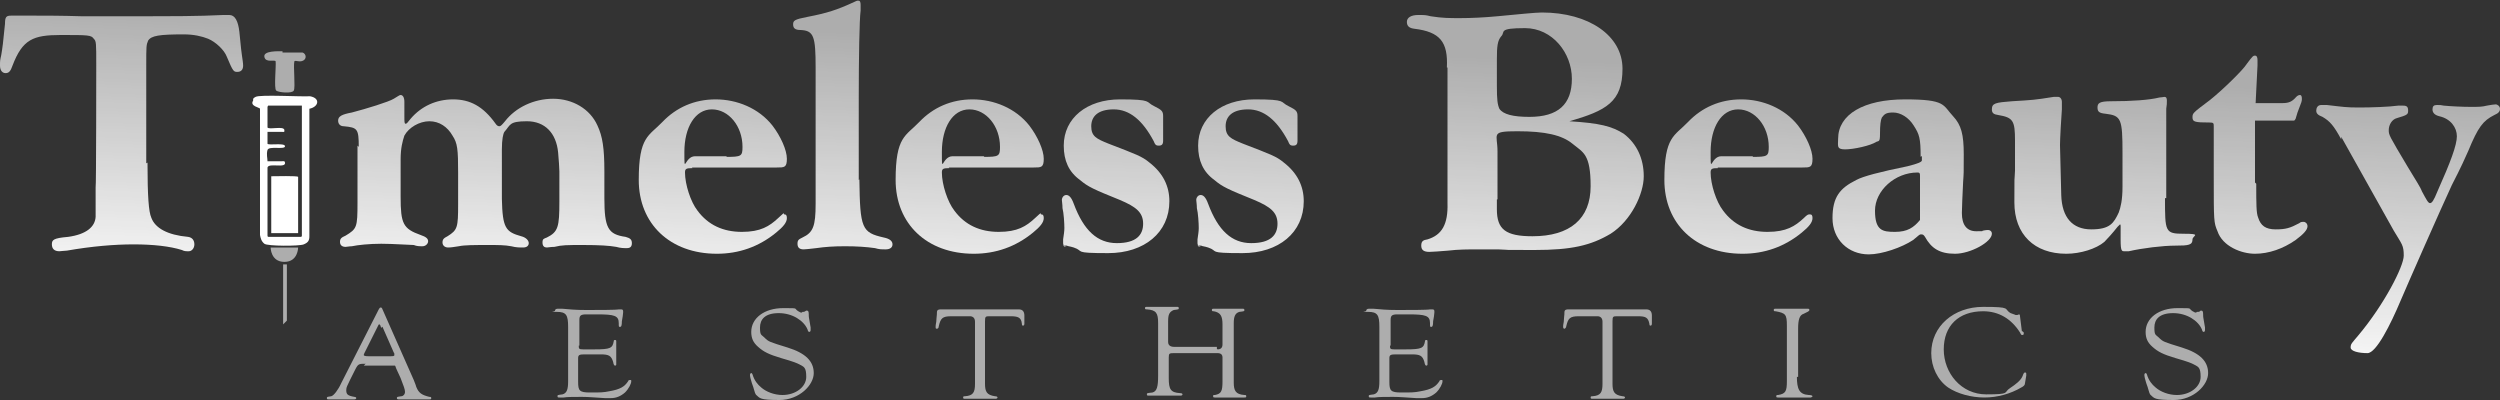 <svg viewBox="0 0 400 64" xmlns="http://www.w3.org/2000/svg">
  <rect x="0" y="0" width="400" height="64" fill="#333333" stroke="none"/>
  <linearGradient id="timeless-beauty-aesthetics-brand-gradient" gradientUnits="userSpaceOnUse" x1="0" y1="64" x2="2.5" y2="0">
    <stop offset="25%" style="stop-color:rgba(255, 255, 255, 1);transition:stop-color 250ms ease;"/>
    <stop offset="100%" style="stop-color:rgba(255, 255, 255, 0.6);transition:stop-color 250ms ease;"/>
  </linearGradient>
  <g style="fill:url(#timeless-beauty-aesthetics-brand-gradient)">
    <path class="timeless-char-1" d="M23.6,26c0,5.5.2,7.9.6,8.8.6,1.7,2.6,2.8,5.9,3.1.7.1,1,.6,1,1.2s-.4,1.1-.9,1.1-.7,0-1.1-.2c-1.9-.6-4.6-.9-7.7-.9s-6.7.3-10.7,1c-.4,0-.9.1-1.2.1-.8,0-1.2-.4-1.2-1.1s.2-1,2.6-1.2c2.9-.4,4.3-1.6,4.4-3.2v-4.7c.1,0,.1-19.6.1-19.6,0-3.6,0-3.8-.4-4.2-.4-.6-.9-.6-5.3-.6s-6.1.7-7.7,4.9c-.3.9-.6,1.2-1.1,1.2s-.9-.4-.9-1.2,0-.8.2-1.7c.2-1.2.3-1.9.6-5,0-1.1.2-1.3,1-1.3h3.7c1.6,0,4.4,0,7.5.1h6.4c9.5,0,11.9,0,16.3-.2h1q1.3,0,1.6,2.7c.3,2.9.3,3.1.4,3.7.1.7.2,1.3.2,1.7,0,.6-.3,1-.9,1s-.7,0-1.7-2.4c-.4-1.1-1.8-2.4-3-2.9-1-.4-2.3-.7-3.9-.7-3.9,0-5.2.2-5.7,1-.3.7-.3.9-.3,4v15.6h.1Z"/>
    <path class="timeless-char-2" d="M57.4,23.5c0-2.9-.2-3.1-2.4-3.3-.6,0-.9-.4-.9-.9,0-.7.6-1,2.2-1.3,2.3-.6,5.9-1.7,6.7-2.2.7-.4.9-.6,1.1-.6.3,0,.6.3.6,1.1v2.3c0,.9,0,1.2.2,1.2s.3-.2.8-.8c1.7-2,4.1-3.1,6.8-3.1s4.8,1.1,6.8,3.9c.2.3.4.4.6.4.2,0,.4-.2.9-.8,1.7-2.2,4.6-3.6,7.7-3.6s5.9,1.6,7.1,4.3c.8,1.7,1.1,3.6,1.1,7.3v4.3c0,4.8.6,5.8,3.4,6.2.7.2,1,.4,1,1s-.3.8-.8.8-1,0-1.7-.2c-1.1-.2-2.7-.3-5.3-.3s-3.4,0-4.6.3c-.6,0-1,.1-1.2.1-.4,0-.7-.2-.7-.8s.2-.6.7-.8c1.8-.9,2-1.7,2-5.7v-4.9c0-.6-.1-1.7-.2-3-.3-3.1-2.1-5-5-5s-2.6.6-3.6,1.7c-.2.3-.4,1.2-.4,2.8v7.9c.1,4.7.6,5.3,3.1,6,.8.2,1.2.7,1.2,1.1s-.3.7-.9.7-1.1,0-1.9-.2c-1-.2-2.2-.2-3.6-.2-2.3,0-3.9,0-4.8.2-.7.1-1.2.2-1.7.2s-.9-.3-.9-.8.2-.7.8-1c1.6-1,1.7-1.4,1.7-5.1v-5.1c0-3.7-.1-4.7-.9-5.9-.8-1.4-2.1-2.3-3.7-2.3s-3.3,1-4,2.3c-.3.9-.6,2-.6,3.8v6c0,4.3.4,5.1,3.2,6.1.9.3,1.2.6,1.2,1s-.4.8-.9.8-.9,0-1.4-.2c-.6,0-3.3-.2-5.2-.2s-3.8.2-4.7.4c-.4,0-.8.1-1,.1-.6,0-.9-.3-.9-.8s.2-.7.9-1c1.8-1.1,1.9-1.3,1.9-5.3v-9.3.2Z"/>
    <path class="timeless-char-3" d="M110.8,26.9c-1,0-1.2.1-1.2.7,0,1.9.9,4.7,2,6.1,1.7,2.3,4.1,3.4,7.1,3.4s4.4-.9,5.8-2.2.7-.6,1-.6.4.2.4.6c0,.7-.6,1.4-1.7,2.3-2.8,2.3-6,3.4-9.5,3.4-7.5,0-12.5-4.8-12.5-11.8s1.6-7,3.8-9.3,5.1-3.6,8.5-3.6,6.9,1.4,9.1,4.2c1.3,1.7,2.3,3.9,2.3,5.3s-.4,1.4-1.6,1.4h-13.7.1ZM116.2,25.1c2.4,0,2.6-.1,2.6-1.6,0-3.3-2.2-6-4.9-6s-4.4,2.9-4.4,6.8,0,.7,1.7.7h5.1Z"/>
    <path class="timeless-char-4" d="M137.5,28.7c.1,7.9.4,8.5,3.9,9.3,1,.2,1.4.6,1.4,1.1s-.4.8-1.1.8-1,0-1.7-.2c-1.4-.2-2.9-.3-4.8-.3s-3.2.1-4.6.3c-.9.1-1.7.2-2,.2-.7,0-1-.3-1-.9s.2-.7.8-1c1.7-.8,2.1-1.8,2.1-5.4V10.8c0-5-.3-5.9-2.4-6-.9,0-1.2-.3-1.2-.9s.2-.8,2.3-1.2c3.1-.6,4.7-1.1,7.5-2.4.2-.1.4-.2.6-.2.3,0,.4.2.4.7v.9c-.2,1.4-.3,7.7-.3,13.8v13.3h0Z"/>
    <path class="timeless-char-5" d="M151.9,26.9c-1,0-1.2.1-1.2.7,0,1.9.9,4.7,2,6.1,1.7,2.3,4.1,3.4,7.1,3.4s4.4-.9,5.8-2.2.7-.6,1-.6.4.2.4.6c0,.7-.6,1.4-1.7,2.3-2.8,2.3-6,3.4-9.5,3.4-7.5,0-12.5-4.8-12.5-11.8s1.6-7,3.8-9.3,5.1-3.6,8.5-3.6,6.9,1.4,9.1,4.2c1.3,1.7,2.3,3.9,2.3,5.3s-.4,1.4-1.6,1.4h-13.7.1ZM157.4,25.1c2.4,0,2.6-.1,2.6-1.6,0-3.3-2.2-6-4.9-6s-4.4,2.9-4.4,6.8,0,.7,1.7.7h5.1Z"/>
    <path class="timeless-char-6" d="M170.7,39.5c-.3,0-.6-.2-.6-.6v-.6c.1-.7.2-1.3.2-1.8,0-.8-.1-2.4-.3-3.2,0-.6-.1-1.1-.1-1.3,0-.4.3-.8.7-.8s.8.3,1.2,1.4c1.6,4.3,3.8,6.3,6.9,6.3s4.2-1.3,4.2-3.1-1.1-2.7-3.7-3.8c-4.2-1.7-5.1-2.1-6.4-3.2-1.8-1.3-2.6-3.1-2.6-5.5,0-4.4,3.7-7.4,9-7.4s4,.4,5.5,1.1c1.2.6,1.4.8,1.4,1.6v3.9c0,.6-.2.8-.7.8s-.6-.2-.8-.7c-1.8-3.4-3.9-5.1-6.4-5.1s-3.6,1.1-3.6,2.7.8,2,2.8,2.8c4.4,1.7,5.3,2,6.5,3,2.2,1.7,3.2,3.8,3.2,6.2,0,5-4,8.3-9.8,8.3s-3.7-.3-5.5-.9c-.6-.2-1-.2-1.1-.3h-.6l.3.2Z"/>
    <path class="timeless-char-7" d="M192.2,39.5c-.3,0-.6-.2-.6-.6v-.6c.1-.7.2-1.3.2-1.8,0-.8-.1-2.4-.3-3.2,0-.6-.1-1.1-.1-1.3,0-.4.3-.8.7-.8s.8.3,1.2,1.4c1.6,4.3,3.8,6.3,6.9,6.3s4.2-1.3,4.2-3.1-1.1-2.7-3.7-3.8c-4.2-1.7-5.1-2.1-6.4-3.2-1.8-1.3-2.6-3.1-2.6-5.5,0-4.4,3.7-7.4,9-7.4s4,.4,5.5,1.1c1.2.6,1.4.8,1.4,1.6v3.9c0,.6-.2.8-.7.8s-.6-.2-.8-.7c-1.8-3.4-3.9-5.1-6.4-5.1s-3.6,1.1-3.6,2.7.8,2,2.8,2.8c4.4,1.7,5.3,2,6.5,3,2.2,1.7,3.2,3.8,3.2,6.2,0,5-4,8.3-9.8,8.3s-3.7-.3-5.5-.9c-.6-.2-1-.2-1.1-.3h-.6l.3.2Z"/>
    <path class="beauty-char-1" d="M231.5,10.8c.2-4.1-1.1-5.7-5.2-6.2-.8-.1-1.2-.4-1.2-1.1s.7-1.1,1.8-1.1,1.2,0,2,.2c1.9.3,3,.3,4.7.3s3.9-.1,6-.3c3.2-.3,6.1-.6,7.1-.6,7.5,0,12.9,3.7,12.9,9s-2.6,6.7-8.5,8.4c4.9.3,6.8.8,8.7,2,2.1,1.6,3.2,4,3.2,6.8s-2,7.1-5.3,9.2c-3.2,1.9-6.3,2.6-12.2,2.6s-3.2,0-5.8-.1h-3.3c-1.4,0-3.1,0-4.7.2-1.2.1-2.6.2-3,.2-.9,0-1.3-.3-1.3-1s.3-.9,1-1c2.3-.7,3.3-2.4,3.2-5.8V10.8ZM239.5,31.9v1.6c0,3.2,1.4,4.3,5.7,4.3,6,0,9.3-2.8,9.3-8s-1.2-5.4-2.9-6.8-4.4-2-8.8-2-3.2.4-3.2,3.2v7.7h-.1ZM239.5,13.7c0,2.3.1,3,.4,3.7.6.9,2.2,1.3,4.8,1.3,4.6,0,6.8-2,6.8-6.1s-3.1-8.1-7.5-8.1-3.1.6-3.8,1.3c-.6.7-.7,1.6-.7,3.7v4.2Z"/>
    <path class="beauty-char-2" d="M274.9,26.9c-1,0-1.2.1-1.2.7,0,1.9.9,4.7,2,6.1,1.7,2.3,4.1,3.4,7.1,3.4s4.4-.9,5.8-2.2c.6-.6.7-.6,1-.6s.4.2.4.6c0,.7-.6,1.4-1.7,2.3-2.8,2.3-6,3.4-9.5,3.4-7.5,0-12.5-4.8-12.5-11.8s1.6-7,3.8-9.3,5.1-3.6,8.5-3.6,6.9,1.4,9.1,4.2c1.3,1.7,2.3,3.9,2.3,5.3s-.4,1.4-1.6,1.4h-13.7.1ZM280.4,25.1c2.4,0,2.6-.1,2.6-1.6,0-3.3-2.2-6-4.9-6s-4.4,2.9-4.4,6.8,0,.7,1.7.7h5.1Z"/>
    <path class="beauty-char-3" d="M307.3,25.1c0-3-.2-3.6-1.1-5-.8-1.3-2.1-2.1-3.3-2.1s-1.4.3-1.8.8c-.2.4-.3,1.2-.3,2.6s-.2,1.1-.6,1.3c-.9.6-3.6,1.2-5,1.2s-1.1-.6-1.1-1.7c0-3.9,4.1-6.3,10.7-6.3s6,.9,7.7,2.7c1.3,1.4,1.7,2.9,1.7,6.1s0,2.9-.1,4.4c-.1,2.1-.2,4.2-.2,5,0,1.9.8,2.9,2.3,2.9s.7,0,1.1-.1.8-.1.8-.1c.3,0,.6.2.6.6,0,1.3-3.4,3.2-5.9,3.2s-3.8-.9-4.8-2.7c-.2-.3-.3-.4-.6-.4s-.2,0-1.3.9c-1.8,1.2-5,2.3-7.1,2.3-3.3,0-5.8-2.4-5.8-5.8s1.2-4.8,3.8-6.1c1.1-.6,3.8-1.3,8.2-2.2,1.6-.4,2.4-.7,2.3-1v-.6h-.1ZM307.2,29v-.8c0-.4,0-.6-.4-.6-3.6,0-6.8,2.9-6.8,6.1s1.2,3.4,3.2,3.4,3-.7,4-1.9v-6.4h0Z"/>
    <path class="beauty-char-4" d="M346.4,31.7c0,5.4,0,5.7,3,5.7s1.4.3,1.4.9c0,.9-.6,1-2.7,1s-5.3.4-7.5.9h-.7c-.4,0-.6,0-.6-1.8v-2.2c0-.1,0-.3-.1-.3l-.4.4c-.7.9-1.7,2-2.1,2.4-1.3,1.1-3.8,1.9-6.1,1.9-5.1,0-8.3-3.1-8.3-8.2s0-2.8.1-5.1v-4.8c0-3.2-.3-3.7-2.7-4.1-.7-.1-1-.3-1-.9,0-1,.6-1.1,3.2-1.3,3.3-.2,3.6-.2,6.7-.7h.7c.3,0,.6.3.6.8v1.2c-.1,1.2-.3,4.8-.3,5.7l.2,8c.1,3.6,1.8,5.5,4.8,5.5s3.6-1,4.4-2.7c.3-.8.6-2,.6-4.1v-5.4c0-5.5-.2-6-2.7-6.3-1-.1-1.3-.3-1.3-1s.3-1,2.2-1c3.3,0,6.1-.2,7.7-.6.3,0,.7-.1.8-.1.3,0,.4.2.4.6s0,.7-.1,1.3v14.3Z"/>
    <path class="beauty-char-5" d="M361,29.5c0,3.1,0,4.6.3,5.3.4,1.3,1.2,1.9,2.8,1.9s2.3-.2,3.8-1c.2-.2.4-.2.7-.2.3,0,.6.3.6.7,0,.6-.7,1.3-1.9,2.2-2,1.4-4.3,2.2-6.5,2.2s-5.2-1.2-6-3.6c-.6-1.4-.6-1.6-.6-8.8v-7.9c0-.6,0-.7-.7-.7-2.3,0-2.7-.1-2.7-.8s0-.7,2.8-2.8c2-1.6,5.3-4.8,5.9-5.8.9-1.2,1-1.3,1.3-1.3s.4.3.4.7v.9l-.3,6h4.2c1.1,0,1.6-.2,2.3-1,.2-.2.4-.3.6-.3s.3.2.3.6,0,.4-.7,2.2c-.1.3-.2.7-.3,1-.1.2-.2.3-.3.3h-6.2v9.9l.2.2Z"/>
    <path class="beauty-char-6" d="M374.6,22.3c-1.2-2.2-1.8-2.9-3-3.6-.8-.3-1-.6-1-1s.2-.9.8-.9h.9c2.6.3,3.1.4,5.1.4s4.9-.1,6.3-.3h.8c.6,0,.8.2.8.8s-.1.7-1.8,1.2c-.8.2-1.3,1.1-1.3,1.9s0,.8,3.1,6c1.2,2,2,3.2,2.2,3.8.7,1.3,1,1.9,1.3,1.9s.6-.4,1.2-1.9c2.1-4.7,3.1-7.4,3.1-8.8s-1-2.8-2.8-3.2c-.8-.2-1.1-.6-1.1-1.1s.2-.7.7-.7.7,0,1.1.1c1,.1,3,.2,4.3.2s1.8,0,2.6-.2c.6-.1,1.1-.2,1.4-.2s.7.3.7.7-.2.7-.9,1c-1.8.9-2.6,1.9-4.2,5.8-.3.7-1.2,2.7-2.6,5.4-1.9,4.1-7.1,15.9-8.2,18.5-1.6,3.8-3.9,8.4-5.3,8.4s-2.7-.3-2.7-.9.2-.7,1.2-1.9c4.2-5,7.3-11.1,7.3-12.8s-.3-1.8-1.6-4l-8.4-15v.2Z"/>
  </g>
  <g>
    <g style="fill:rgba(255, 255, 255, 1);transition:fill 250ms ease;">
      <path class="syringe-barrel-flange" d="M40.5,15.9c0-.2.2-.3.4-.4.7-.4,7.3,0,8.7-.1,1.7.3,1.4,1.7-.1,2v20.4c0,.7-.2,1-.9,1.3s-5.8.3-6.3-.1-.6-.9-.7-1.4v-20.2c0-.2-1.7-.4-1.1-1.3h0ZM42.8,17.1v3.3c.3.4,2.6-.3,2.7.4,0,.4,0,.3-.4.3h-2.3v1.9c.2.3,2.8-.2,2.8.4s-2.6-.1-2.8.6,0,1.3,0,1.8h2.2c.7,0,.4-.1.6.2.2,1-2.6,0-2.8.8v10.8c0,.2,0,.3.2.3h5.1q.2,0,.2-.2v-20.8h-5.5.1Z"/>
    </g>
    <g style="fill:rgba(255, 255, 255, 1);transition:fill 250ms ease;">
      <path class="syringe-filler" d="M43.4,28.2c.7,0,4.2-.1,4.3.1v9h-4.3v-9.1Z"/>
    </g>
    <g style="fill:rgba(255, 255, 255, 0.6);transition:fill 250ms ease;">
      <polygon class="syringe-needle" points="45.3 42.3 45.3 51.9 45.9 51.3 45.9 42.3 45.3 42.3"/>
      <path class="syringe-hub" d="M43.4,39.6h4.3s0,2.3-2.2,2.3-2.2-2.3-2.2-2.3h.1Z"/>
      <path class="syringe-plunger" d="M45.2,8.4h3.2c.6.2.7,1,.1,1.3s-1.2-.1-1.4.1c-.2.8.2,4.2-.1,4.7s-2.4.3-2.8,0,0-3.9-.1-4.7c-.2-.3-1.6.3-1.8-.7s2.2-.9,2.9-.9h0Z"/>
    </g>
  </g>
  <g style="fill:rgba(255, 255, 255, 0.6);transition:fill 250ms ease;">
    <path class="aesthetics-char-1" d="M58.5,58.2c-1.1,0-1.2,0-1.7,1l-.8,1.6c-.4.9-.6,1.1-.6,1.6,0,.7.2.9,1.3,1.1.2,0,.3.1.3.2s-.1.2-.3.2h-4.1c-.2,0-.3,0-.3-.2s0-.2.7-.3c.4-.1,1.1-1,1.6-2.1l6-11.8c.1-.2.2-.3.3-.3s.2,0,.3.3l5,11.3c.1.3.3.7.4,1.1.4,1,.9,1.3,2.1,1.6.2,0,.3,0,.3.2s-.1.2-.3.2h-4.9c-.1,0-.3,0-.3-.2s0-.2.7-.3c.3,0,.6-.3.6-.7s-.2-.9-.7-2.2l-.6-1.3c-.2-.4-.2-.6-.3-.7h-5l.2-.2ZM61,52.5c-.1-.4-.2-.6-.3-.6s-.1,0-.2.2l-2.2,4.4c-.1.2-.1.3-.1.3q0,.2.8.2h3.2c.7,0,.9,0,.9-.2s0-.3-.1-.4l-1.8-4.1h-.1Z"/>
    <path class="aesthetics-char-2" d="M92.6,55.2c0,.6,0,.7.7.7h1.8c2.6,0,2.9-.2,3.1-1.3,0-.2.1-.2.2-.2s.2,0,.2.2v3.7q0,.2-.2.2t-.3-.6c-.3-1-.7-1.2-2-1.2h-2.6c-.8,0-1,.1-1,.6v3.8c0,1.4.2,1.7,1.9,1.7s2.1,0,3.1-.2c1.7-.3,2.4-.7,3-1.6,0-.1.1-.2.3-.2s.2,0,.2.2c0,.4-.4,1.2-1,1.8-.7.6-1.4.9-2.3.9h-.9c-1.7-.1-2.6-.2-3.7-.2s-2.4,0-2.9.1h-.7c-.2,0-.3,0-.3-.2s0-.2.8-.3c.7-.2.9-.8.9-2.1v-8.7c0-1.9-.3-2.4-1.8-2.4s-.3,0-.3-.2.2-.3.4-.3h.8c1.2.1,2,.2,3.8.2s4.8,0,5.2-.1h.4c.2,0,.3.1.3.3v.2c0,.2-.1.9-.2,1.4,0,.7-.1.9-.3.9s-.2,0-.2-.6c0-1.2-.7-1.4-3.4-1.4h-1.8c-.9,0-1.1.2-1.1.9v4.1h-.1Z"/>
    <path class="aesthetics-char-3" d="M128.4,49.9h.2q.1,0,.4-.2h.1c.2,0,.3.1.3.6s0,.3.3,2.1v.4c0,.2-.1.3-.2.3s-.2,0-.3-.4c-.6-1.4-2.4-2.6-4.6-2.6s-3,1-3,2.3.2,1.1.7,1.6c.7.7.8.7,3.7,1.6s4.2,2.2,4.2,4.1-2.3,4.3-5.5,4.3-3.1-.3-3.7-.8q-.2-.2-.4-1s-.1-.4-.3-.9c-.2-.6-.3-1.1-.3-1.3s.1-.3.2-.3.1,0,.2.2c.3,1,.8,1.6,1.4,2.1.8.7,2.1,1.2,3.4,1.2,2.1,0,3.8-1.3,3.8-2.9s-.4-1.6-1.1-2c-.4-.2-.8-.4-2.9-1-2-.6-2.8-1-3.7-1.8-.8-.7-1.1-1.4-1.1-2.4,0-2.2,2.1-3.8,5.1-3.8s1.3,0,2.8.7h.2Z"/>
    <path class="aesthetics-char-4" d="M158.4,50.6c-.7,0-.8,0-.8.8v10c0,1.3.3,1.8,1.6,2,.3,0,.4.1.4.2s-.1.2-.3.2h-4.9c-.2,0-.3,0-.3-.2s.1-.2.3-.2c1.3-.1,1.6-.6,1.6-2v-9.9q0-.8-.7-.9h-3.1c-1.4,0-1.7.3-2,1.6,0,.2-.1.4-.3.4s-.2-.1-.2-.3,0-.3.1-.8c0-.4.1-1,.1-1.2,0-.6,0-.8.7-.8h12.4q.9,0,.9,1c0,1,0,.6,0,.7v.6c0,.2-.1.3-.2.3s-.2,0-.2-.3c-.1-1-.6-1.2-1.8-1.2h-3.2Z"/>
    <path class="aesthetics-char-5" d="M194.8,55.9q.8,0,.8-.8v-3.2c0-1.3-.3-1.9-1.4-2.1-.2,0-.3,0-.3-.2s.1-.2.3-.2h4.6c.2,0,.3,0,.3.2s0,.2-.8.3c-.7.2-.9.8-.9,1.8v9.5c0,1.3.3,1.9,1.7,2,.2,0,.3,0,.3.2s-.1.2-.3.2h-4.7c-.2,0-.3,0-.3-.2s0-.2.3-.2c1-.2,1.2-.6,1.2-2.2v-3.8q0-.7-.8-.7h-6.8c-.9,0-1,0-1,.7v3.3c0,1.8.3,2.3,1.8,2.4.3,0,.4.1.4.2s-.1.2-.3.2h-5.1c-.2,0-.3,0-.3-.2s0-.2.9-.3c.7-.2.9-.9.9-2.7v-8.4c0-1.6-.3-2.1-1.8-2.2-.2,0-.3,0-.3-.2s.1-.2.3-.2h4.8c.2,0,.3,0,.3.2s0,.2-.8.3c-.7.3-.9.7-.9,1.8v3.3q0,.8,1,.8h6.8v.3Z"/>
    <path class="aesthetics-char-6" d="M222.4,55.2c0,.6,0,.7.7.7h1.8c2.6,0,2.9-.2,3.1-1.3,0-.2.1-.2.2-.2s.2,0,.2.2v3.7q0,.2-.2.2t-.3-.6c-.3-1-.7-1.2-2-1.2h-2.6c-.8,0-1,.1-1,.6v3.8c0,1.4.2,1.7,1.9,1.7s2.1,0,3.1-.2c1.7-.3,2.4-.7,3-1.6,0-.1.1-.2.3-.2s.2,0,.2.2c0,.4-.4,1.2-1,1.8-.7.6-1.4.9-2.3.9h-.9c-1.7-.1-2.6-.2-3.7-.2s-2.4,0-2.9.1h-.7c-.2,0-.3,0-.3-.2s0-.2.8-.3c.7-.2.9-.8.9-2.1v-8.7c0-1.9-.3-2.4-1.8-2.4s-.3,0-.3-.2.2-.3.4-.3h.8c1.2.1,2,.2,3.8.2s4.8,0,5.2-.1h.4c.2,0,.3.1.3.3v.2c0,.2-.1.9-.2,1.4,0,.7-.1.9-.3.9s-.2,0-.2-.6c0-1.2-.7-1.4-3.4-1.4h-1.8c-.9,0-1.1.2-1.1.9v4.1h-.1Z"/>
    <path class="aesthetics-char-7" d="M258.8,50.6c-.7,0-.8,0-.8.8v10c0,1.3.3,1.8,1.6,2,.3,0,.4.1.4.2s-.1.2-.3.2h-4.9c-.2,0-.3,0-.3-.2s.1-.2.3-.2c1.3-.1,1.6-.6,1.6-2v-9.9q0-.8-.7-.9h-3.1c-1.4,0-1.7.3-2,1.6,0,.2-.2.4-.3.4s-.2-.1-.2-.3,0-.3.1-.8c0-.4.1-1,.1-1.2,0-.6,0-.8.7-.8h12.4q.9,0,.9,1c0,1,0,.6,0,.7v.6c0,.2-.1.3-.2.3s-.2,0-.2-.3c-.2-1-.6-1.2-1.8-1.2h-3.2,0Z"/>
    <path class="aesthetics-char-8" d="M287.5,60.2c0,2.1.4,2.9,1.9,3,.4,0,.6.1.6.2s-.2.2-.3.2h-5.2c-.2,0-.3,0-.3-.2s.1-.2.3-.2c1.2-.2,1.4-.6,1.4-2.2v-8.9c0-1.8-.2-2-1.8-2.3-.2,0-.3,0-.3-.2s.1-.2.3-.2h5.1c.2,0,.3,0,.3.2s-.3.3-.9.6c-.7.2-.9,1-.9,2.4v7.7h-.2Z"/>
    <path class="aesthetics-char-9" d="M323.8,53.2v.2s0,.2-.2.2-.2,0-.4-.4c-1.4-2.2-3.4-3.4-5.9-3.4-3.9,0-6.3,2.3-6.3,6.1s2.8,7.2,6.8,7.2,2.7-.3,3.8-1c.9-.6,1.7-1.2,2-1.9.2-.6.3-.6.4-.6s.2,0,.2.2v.3l-.2,1.2c0,.3-.2.5-.6.7-1.7,1-3.8,1.6-5.9,1.6s-4.3-.6-5.8-1.6c-1.7-1.2-2.7-3.3-2.7-5.5,0-4.3,3.6-7.4,8.3-7.4s3.2.3,4.4,1c.6.2.8.3.8.3h.2c.2,0,.3-.1.3-.1.1,0,.2,0,.2.3l.3,2.4h.1Z"/>
    <path class="aesthetics-char-10" d="M351.5,49.9h.2c.1,0,.2,0,.4-.2h.1c.2,0,.3.1.3.6s0,.3.3,2.1v.4c0,.2-.1.3-.2.3s-.2,0-.3-.4c-.6-1.4-2.4-2.6-4.6-2.6s-3,1-3,2.3.2,1.1.7,1.6c.7.7.8.7,3.7,1.6,2.9.9,4.2,2.2,4.2,4.1s-2.3,4.3-5.5,4.3-3.1-.3-3.7-.8q-.2-.2-.4-1s-.1-.4-.3-.9c-.2-.6-.3-1.1-.3-1.3s.1-.3.2-.3.1,0,.2.2c.3,1,.8,1.6,1.4,2.1.8.7,2.1,1.2,3.4,1.2,2.1,0,3.8-1.3,3.8-2.9s-.4-1.6-1.1-2c-.4-.2-.8-.4-2.9-1-2-.6-2.8-1-3.7-1.8-.8-.7-1.1-1.4-1.1-2.4,0-2.2,2.1-3.8,5.1-3.8s1.3,0,2.8.7h.2Z"/>
  </g>
</svg>
